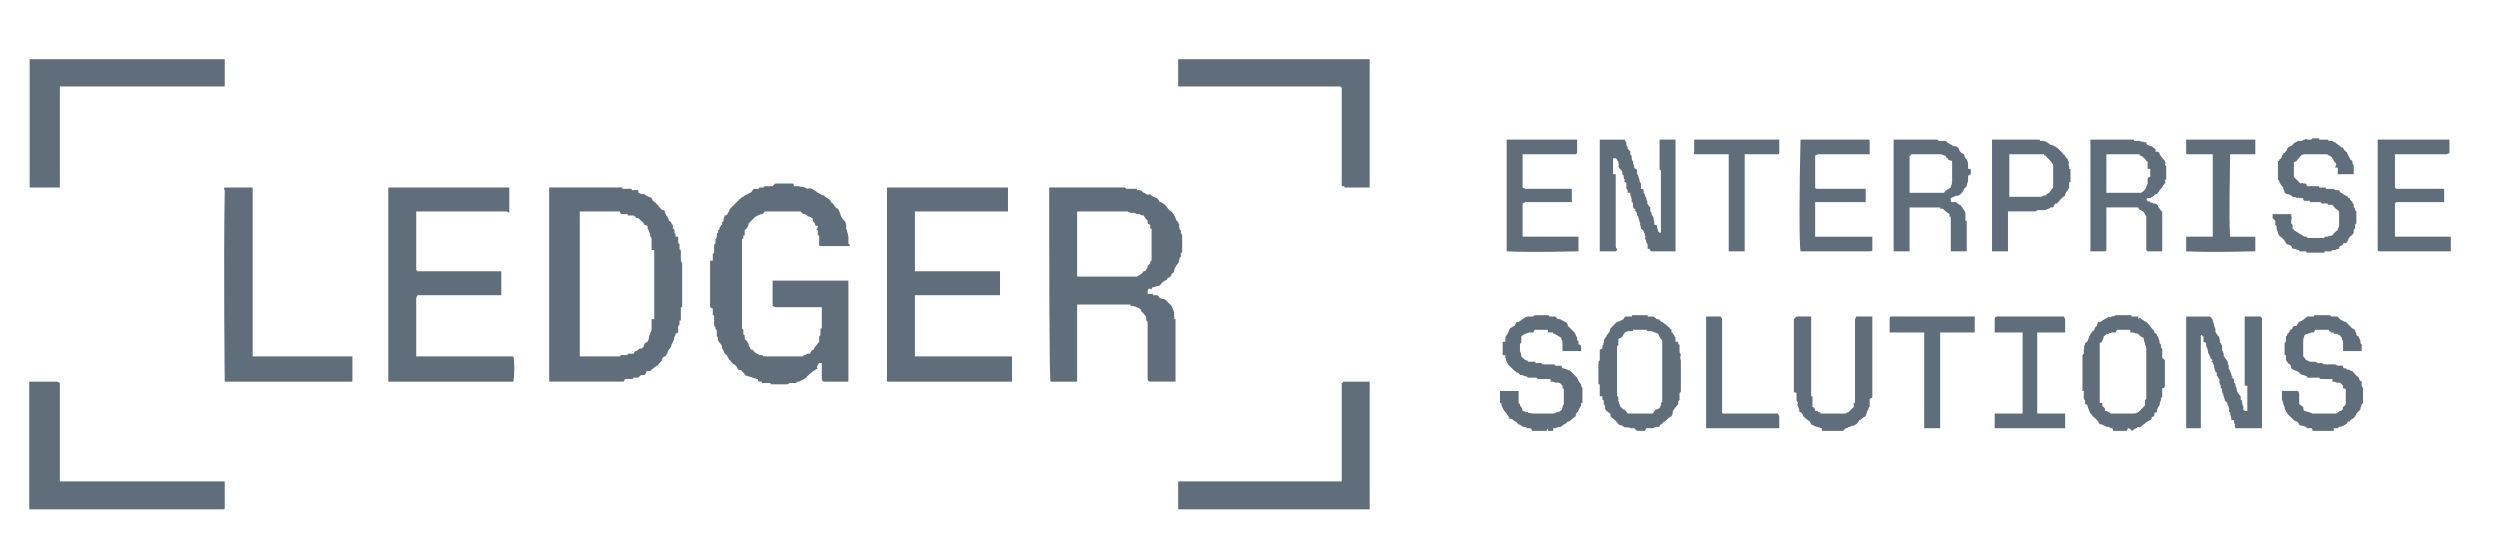 <svg version="1.2" xmlns="http://www.w3.org/2000/svg" viewBox="0 0 188 42" width="188" height="42">
	<title>ledger-grey-svg</title>
	<defs>
		<clipPath clipPathUnits="userSpaceOnUse" id="cp1">
			<path d="m2.23 4.45h182.06v33.84h-182.06z"/>
		</clipPath>
	</defs>
	<style>
		.s0 { fill: #606d7a } 
	</style>
	<g id="Clip-Path: Clip-Path" clip-path="url(#cp1)">
		<g id="Clip-Path">
			<g id="Layer">
				<path id="Layer" class="s0" d="m16.9 4.4q0 1 0 2.1 0 0-0.1 0h-12.3q0 0.2 0 0.2 0 3.7 0 7.4-0.2 0-0.2 0h-2.1v-9.7z"/>
				<path id="Layer" class="s0" d="m2.2 28.7h2.1q0 0 0.2 0.1v7.4q0.1 0 0.1 0h12.2q0 0 0.1 0 0 1 0 2 0 0.1-0.1 0.1-7.3 0-14.6 0z"/>
				<path id="Layer" class="s0" d="m103 4.4v9.7h-1.9q0 0 0-0.1-0.2 0-0.2 0 0 0 0-0.2v-7.1c0-0.2-0.1-0.2-0.2-0.2q-5.8 0-11.8 0h-0.3q0 0 0-0.1v-2z"/>
				<path id="Layer" class="s0" d="m184.3 18.9h-5.3q-0.2 0-0.2-0.1v-8.3c0.5 0 2.5 0 5.2 0q0.2 0 0.2 0 0 0.1 0 0.1 0 0.4 0 0.9-0.2 0.1-0.2 0.1h-3.9q0 0.1 0 0.1 0 1.1 0 2.4 0 0 0.1 0.1h3.5q0.1 0 0.1 0 0 0.5 0 1 0 0-0.1 0-1.8 0-3.5 0-0.1 0.1-0.1 0.1v2.5q0 0 0.1 0h4.1z"/>
				<path id="Layer" fill-rule="evenodd" class="s0" d="m88.9 19q-0.1 0-0.1 0v0.3q-0.1 0.1-0.1 0.1v0.1c-0.1 0.1 0 0.1-0.1 0.3q-0.2 0.2-0.3 0.5 0 0.1 0 0.1c0 0.1-0.1 0.1-0.2 0.2 0 0.2-0.2 0.3-0.3 0.3 0 0.1-0.1 0.2-0.2 0.2q-0.2 0.1-0.4 0.4c0-0.1 0 0-0.1 0-0.1 0-0.3 0.1-0.4 0.1-0.1 0-0.1 0.3-0.2 0.1q-0.2 0-0.2 0.2v0.2q0.2 0 0.4 0 0 0 0 0.1c0.1 0 0.3 0 0.3 0 0.1 0 0.2 0.2 0.2 0.2q0.2 0.1 0.4 0.1 0.2 0.2 0.5 0.5 0.1 0.2 0.2 0.5 0 0 0 0.1 0 0 0 0.1v0.3q0.1 0 0.1 0v4.7h-1.9c-0.2 0-0.2-0.2-0.2-0.2q0-1.8 0-3.7c0-0.1 0-0.3 0-0.3v-0.3q-0.1-0.1-0.1-0.1v-0.1q0-0.2-0.1-0.3l-0.1-0.1c0-0.1-0.2-0.1-0.2-0.3q-0.1-0.1-0.1-0.1-0.2-0.1-0.5-0.2h-0.2q0 0 0-0.1h-4q0 0.1 0 0.1v5.7c-0.6 0-1.3 0-1.8 0q-0.2 0-0.2 0c-0.1-0.4-0.1-9.6-0.1-14.6q0.1 0 0.1 0 2.9 0 5.6 0 0 0 0.1 0.1h0.8q0 0.1 0 0.1h0.2c0.1 0 0.3 0.2 0.3 0.2q0.1 0 0.2 0.1c0.1 0 0.1 0.1 0.3 0 0 0.1 0.1 0.1 0.1 0.1 0.1 0.1 0.2 0.1 0.4 0.2 0 0 0.2 0.2 0.2 0.3q0.1 0 0.1 0 0.4 0.2 0.6 0.6l0.2 0.1c0.1 0.2 0.2 0.2 0.2 0.3 0.1 0.1 0.1 0.4 0.3 0.5q0 0.1 0.1 0.2c-0.1 0.1 0 0.1 0 0.3q0 0.1 0.1 0.1v0.2q0 0 0.1 0.2zm-7.9 1.8q2.1 0 4.1 0 0.1 0 0.1 0h0.3c0.1-0.1 0.3-0.1 0.5-0.4 0.2 0 0.2-0.2 0.3-0.3v-0.1q0.2-0.2 0.2-0.2v-0.1q0-0.1 0.1-0.1v-2.4q-0.1 0-0.1 0 0-0.2 0-0.3c-0.2 0-0.2-0.2-0.2-0.3q-0.2-0.2-0.3-0.4-0.2 0-0.3-0.1-0.1 0-0.2 0 0 0-0.2-0.1h-0.3q0 0-0.2-0.1-1.8 0-3.8 0 0 0 0 0.1z"/>
				<path id="Layer" fill-rule="evenodd" class="s0" d="m46.8 14.1q0 0 0 0.1c0 0 0.4 0 0.4 0h0.3q0 0.1 0 0.1h0.5q0 0.2 0 0.2c0 0 0.1 0 0.2 0.1 0 0 0.2 0 0.3 0 0 0.1 0.1 0.1 0.1 0.1 0.1 0.1 0.3 0.1 0.4 0.2q0 0 0.1 0.2 0.3 0.2 0.5 0.5 0.1 0.1 0.2 0.2c0 0 0.2 0 0.2 0.1 0 0.2 0.1 0.2 0.1 0.3l0.1 0.1c0 0.1 0.1 0.1 0.1 0.3q0.2 0.1 0.2 0.2 0 0.1 0.1 0.1c0 0.1 0 0.3 0 0.3 0.1 0 0.1 0.1 0.1 0.1 0.1 0.1 0 0.1 0 0.2q0.1 0 0.1 0.2v0.1q0 0 0.2 0c0 0.1 0 0.4 0 0.5q0.1 0 0.1 0.1v0.3q0 0.1 0.1 0.1c0 0.1 0 0.3 0 0.3v0.5q0.1 0.2 0.1 0.2c0 0 0 0.9 0 1q0 0.6 0 1.3 0 0 0 0.1 0 0.4 0 0.9h-0.1c0 0 0 0.5 0 0.6v0.4q-0.1 0-0.1 0v0.2q0 0.2-0.1 0.2v0.5q-0.2 0.1-0.2 0.1 0 0 0 0.1c0 0-0.1 0.1-0.1 0.2 0 0 0 0.2-0.1 0.3 0 0 0 0.1-0.1 0.2q0 0.2-0.2 0.4c-0.1 0.1-0.1 0.1-0.1 0.3-0.1 0-0.1 0.2-0.2 0.2-0.2 0.1-0.2 0.1-0.2 0.3q-0.1 0.1-0.2 0.2c-0.1 0.1-0.1 0.2-0.2 0.2q-0.3 0.2-0.4 0.3 0 0-0.1 0.1c0 0 0 0-0.2 0-0.1 0-0.1 0.1-0.1 0.1q-0.1 0.2-0.1 0.2c-0.1 0-0.1 0-0.3 0 0 0-0.1 0.1-0.2 0.2 0 0-0.2 0-0.3 0h-0.1q0 0 0 0.1c-0.1 0-0.4 0-0.4 0h-0.2q-0.1 0.2-0.1 0.2h-5.6q0 0 0-0.2 0-7.1 0-14.4zm-3.2 1.8c0 0.1 0 10.9 0 10.9q1.5 0 3 0 0.1-0.1 0.1-0.1h0.5q0 0 0-0.1 0.1 0 0.2 0h0.2c0.1 0 0.1-0.2 0.2-0.2 0 0 0.1 0 0.2-0.1 0-0.1 0.2-0.1 0.3-0.1q0-0.1 0.1-0.1c0-0.2 0.1-0.2 0.1-0.3l0.2-0.1c0-0.1 0.1-0.1 0.1-0.3 0 0 0 0 0-0.1 0-0.1 0.1-0.1 0.1-0.2q0-0.1 0.1-0.3c0-0.2 0-0.6 0-0.8q0.2 0 0.2 0 0-2.6 0-5.1 0 0 0-0.1-0.2 0-0.2 0v-0.9q-0.1-0.1-0.1-0.2c0-0.2-0.1-0.2-0.1-0.3q0-0.1-0.1-0.2 0 0 0-0.2c-0.2-0.1-0.3-0.1-0.3-0.2 0-0.1-0.1-0.1-0.1-0.1 0-0.1-0.1-0.1-0.1-0.1q0 0-0.2-0.2 0 0-0.1 0c-0.1 0-0.1-0.1-0.1-0.1-0.1 0-0.1-0.1-0.2-0.1q0 0-0.2 0h-0.2q0-0.1 0-0.1h-0.5q0 0-0.1-0.2zm-2.3-1.8z"/>
				<path id="Layer" class="s0" d="m60.1 28.7q-0.1 0-0.1 0-0.1 0-0.1 0.1h-0.2q0 0-0.1 0h-0.2q0 0-0.2 0.1h-1.2q0 0-0.1-0.1h-0.4-0.2q0-0.1 0-0.1h-0.2q-0.1 0-0.1-0.2-0.1 0-0.1 0-0.3-0.1-0.6-0.2c0 0-0.1 0-0.3-0.1 0-0.2-0.2-0.2-0.2-0.3q-0.1-0.1-0.3-0.1-0.1-0.3-0.3-0.4c-0.2-0.1-0.2-0.2-0.3-0.3-0.1 0-0.1-0.2-0.2-0.3 0-0.1-0.2-0.2-0.2-0.2-0.1-0.2-0.1-0.3-0.2-0.4q0 0 0-0.1c0-0.2-0.3-0.4-0.3-0.5 0-0.2 0-0.3-0.1-0.3v-0.2-0.3q-0.1 0-0.1-0.1v-0.1l-0.1-0.1v-0.3q0 0 0-0.1v-0.4q-0.1 0-0.1 0v-0.5l-0.2-0.1v-0.7q0-0.2 0-0.2 0-0.8 0-1.6 0-0.1 0-0.1v-0.9q0.2 0 0.2 0v-0.5q0 0 0.1-0.1v-0.2-0.1-0.3q0.1-0.1 0.1-0.1v-0.3q0.1-0.1 0.1-0.2c0-0.1 0-0.3 0.1-0.3 0-0.1 0-0.1 0-0.2 0.2 0 0-0.1 0.2-0.3 0 0 0-0.1 0.1-0.1q0-0.1 0-0.2 0.1 0 0.1-0.1c0-0.2 0.1-0.3 0.1-0.4 0.2 0 0.2-0.1 0.3-0.3 0.1 0 0-0.1 0.1-0.2q0.1-0.1 0.3-0.3 0.1-0.1 0.3-0.3c0.2-0.2 0.3-0.3 0.4-0.3q0 0 0.1-0.1 0 0 0.2-0.1c0.1 0 0.1-0.1 0.2-0.1 0 0 0.1 0 0.2-0.2q0-0.1 0.2-0.1c0.1 0 0.2 0 0.2 0q0.1 0 0.1-0.1h0.3q0 0 0.1-0.1h0.1q0.2 0 0.2 0h0.3q0 0 0.2-0.2h1.3q0.1 0 0.1 0.2 0.2 0 0.4 0c0.1 0.1 0.3 0 0.4 0.1 0 0 0.1 0 0.2 0.1 0.2-0.1 0.3 0 0.4 0q0 0 0.1 0.1 0.1 0 0.3 0.2 0.1 0 0.2 0.1c0 0 0.1 0.1 0.3 0.1 0 0.1 0.1 0.1 0.2 0.2 0.1 0 0.3 0.2 0.3 0.3 0.1 0.1 0.2 0.1 0.2 0.2q0.1 0.2 0.3 0.3c0.1 0.1 0.1 0.2 0.2 0.4q0 0.2 0.3 0.5c0 0 0.1 0.1 0.1 0.2 0 0.1 0.1 0.2 0 0.4 0.1 0 0.1 0.2 0.1 0.2q0.1 0.3 0.1 0.4v0.5q0 0 0.1 0.1v0.1h-2.2q-0.1 0-0.1-0.1v-0.7h-0.1v-0.4c-0.2 0 0-0.1 0-0.3-0.2 0-0.2-0.1-0.2-0.1 0-0.1-0.1-0.2-0.1-0.2q-0.1-0.1-0.1-0.3c-0.1 0-0.1-0.1-0.2-0.1-0.2 0-0.2-0.1-0.2-0.1q-0.1-0.1-0.2-0.1c-0.1 0-0.1 0-0.3-0.2h-0.2q-0.1 0-0.1 0h-2q-0.1 0-0.1 0h-0.3c-0.1 0.2-0.2 0.2-0.2 0.2-0.2 0-0.2 0.1-0.3 0.1-0.1 0-0.1 0.1-0.2 0.1q-0.3 0.3-0.5 0.5c0 0.1-0.1 0.4-0.3 0.5q0 0.1 0 0.1v0.3q-0.1 0-0.1 0 0 0.1 0 0.2 0 0-0.1 0.1v0.5q0 0 0 0.2 0 2.7 0 5.5v0.5l0.1 0.1v0.3q0 0.1 0.1 0.1v0.1c0 0.1 0 0.1 0 0.1 0 0.2 0.2 0.2 0.2 0.3 0 0.1 0.1 0.1 0.1 0.2 0 0.2 0.1 0.2 0.1 0.2q0 0.1 0.1 0.2h0.1c0.2 0.3 0.4 0.3 0.5 0.4q0.2 0 0.2 0 0.1 0 0.1 0.1h0.2q0.2 0 0.2 0 1.1 0 2.2 0h0.4q0-0.1 0.1-0.1 0.1 0 0.2-0.1 0 0 0.2 0 0.1-0.2 0.2-0.3 0.1 0 0.1 0v-0.1c0.1-0.1 0.3-0.4 0.4-0.5q0-0.1 0-0.1 0-0.2 0-0.2v-0.1q0.1-0.1 0.1-0.1v-0.5q0 0 0.1 0 0 0 0-0.1 0-0.8 0-1.5 0 0-0.1 0-1.7 0-3.4 0 0 0-0.2-0.1v-1.9q0.2 0 0.2 0 2.7 0 5.4 0 0 0 0.1 0v7.6q-0.1 0-0.1 0-0.9 0-1.7 0c-0.2 0-0.2-0.2-0.2-0.2q0-0.6 0-1.2c0 0-0.1 0-0.2 0q0 0-0.1 0.1c0.1 0.1-0.2 0.1 0 0.3q-0.4 0.2-0.8 0.6c-0.1 0.2-0.3 0.2-0.6 0.4z"/>
				<path id="Layer" class="s0" d="m29.2 14.1h9.1q0 1 0 1.8c0 0.2-0.1 0-0.2 0q-3.2 0-6.4 0h-0.4c0 0.5 0 2.6 0 4.4l0.1 0.1q3.1 0 6.2 0 0 0 0.1 0v1.8q-0.1 0-0.1 0h-6.2l-0.1 0.2c0 1.2 0 3.9 0 4.4h7.3c0.1 0.3 0.1 1.5 0 1.9h-9.4q0-0.2 0-0.2 0-7.1 0-14.4z"/>
				<path id="Layer" class="s0" d="m66.7 28.7v-14.6c0.5 0 6.8 0 9.1 0 0 0.2 0 1.3 0 1.8h-7q0 0.2 0 0.2 0 2.1 0 4.3h6.4q0 1 0 1.8 0 0-0.1 0-3.1 0-6.3 0 0 0 0 0.2c0 0.3 0 3.3 0 4.3q0 0.1 0 0.1 3.7 0 7.3 0v1.9q0 0-0.2 0z"/>
				<path id="Layer" class="s0" d="m103 38.3h-14.4c0-0.3 0-1.7 0-2.1h12.3q0-0.1 0-0.1 0-3.6 0-7.3 0.1 0 0.1-0.1h2q0 4.8 0 9.6z"/>
				<path id="Layer" class="s0" d="m19 26.8h7.5q0 0 0 0.1v1.8c0 0 0 0-0.2 0q-4.7 0-9.2 0-0.2 0-0.2 0c0-0.3-0.1-8.7 0-14.4q-0.1-0.1 0-0.2h2q0.1 0 0.1 0 0 6.3 0 12.7z"/>
				<path id="Layer" class="s0" d="m169 30.9v-1.9q0 0-0.2 0c0-0.5 0-2.9 0-5.2q0 0 0.2 0 0.4 0 0.9 0 0.2 0 0.2 0.2v8.2q0 0-0.2 0h-1.8c0-0.1-0.1-0.2 0-0.3q-0.1 0-0.1-0.2v-0.1q0 0-0.2 0v-0.1q0-0.1-0.1-0.4c0.1-0.1-0.1-0.1-0.1-0.2 0.1-0.1 0-0.1 0-0.3 0-0.1-0.1-0.1-0.1-0.2v-0.1q-0.2-0.2-0.2-0.2c0-0.1 0-0.1 0-0.1-0.1-0.1 0-0.2-0.1-0.2 0-0.2 0-0.2-0.1-0.3v-0.1q0 0 0-0.1v-0.1q-0.1 0-0.1 0 0-0.3-0.1-0.4 0-0.1 0-0.3c-0.2-0.1 0-0.2-0.2-0.2v-0.3q-0.1 0-0.1 0v-0.1c-0.1-0.1 0-0.2-0.1-0.2q0 0 0-0.2c0-0.1-0.1-0.1-0.1-0.2 0-0.1-0.2-0.1 0-0.2-0.2-0.2-0.2-0.2-0.2-0.3-0.1 0 0-0.1-0.1-0.2-0.1 0 0-0.2-0.1-0.3v-0.1q-0.1-0.1-0.1-0.3 0 0 0-0.1 0 0-0.2-0.1v-0.1q0 0 0-0.2v-0.1q-0.1 0-0.1-0.1-0.1 0-0.1 0v3.7 3.3q-0.6 0-1.1 0 0 0 0-0.1 0-4.1 0-8.1 0-0.2 0-0.2h1.8q0.2 0.2 0.2 0.3c0 0.1 0.1 0.2 0.1 0.4 0.1 0.1 0 0.2 0.1 0.2 0 0.1 0 0.3 0 0.3 0.1 0 0 0.1 0.1 0.1 0 0.1 0.2 0.2 0.2 0.3 0 0.2 0.1 0.2 0 0.3l0.1 0.1c0 0.1 0.1 0.1 0.1 0.3 0 0.1 0 0.1 0 0.2 0 0.1 0.1 0.1 0.1 0.3 0 0 0.1 0.1 0 0.1 0 0.1 0.1 0.1 0.1 0.2 0 0 0.2 0.2 0.2 0.3 0 0 0.1 0.1 0 0.2 0 0 0.1 0 0.1 0.1 0 0.2 0 0.2 0 0.2 0 0.1 0.1 0.1 0.1 0.2 0 0.1 0.1 0.1 0.1 0.3 0 0.1 0.2 0.1 0 0.2l0.2 0.1c0 0.2 0 0.2 0 0.3 0.1 0 0.1 0.1 0.1 0.1v0.1q0.1 0.2 0.1 0.3c0 0.1 0.1 0.3 0.3 0.5v0.1q0 0 0 0.1v0.1q0.1 0 0.1 0 0 0.3 0.1 0.5 0 0 0 0.2 0 0 0.1 0.1 0.2 0 0.2 0z"/>
				<path id="Layer" class="s0" d="m124.9 12.8q-0.1 0-0.1-0.1 0-1.1 0-2.2c0.2 0 0.6 0 1.2 0v8.4q0 0-0.1 0-0.9 0-1.7 0-0.1 0-0.1-0.1c0 0 0-0.1-0.2-0.1 0-0.2 0-0.3 0-0.3 0-0.1-0.1-0.1-0.1-0.2 0-0.2-0.1-0.2-0.1-0.3 0.1-0.1 0-0.1 0-0.2 0-0.2-0.1-0.2-0.1-0.3 0 0 0-0.1-0.2-0.2 0 0 0-0.3-0.1-0.3 0.1-0.1 0-0.2 0-0.2 0-0.1-0.1-0.3-0.1-0.4q-0.1-0.1-0.1-0.2c0 0 0-0.2-0.2-0.3 0 0 0.2-0.1 0-0.1-0.1 0 0-0.1-0.1-0.1 0-0.2 0-0.3 0-0.3q0-0.1-0.1-0.1c0-0.3 0-0.4-0.1-0.5v-0.2q-0.2 0-0.2 0v-0.2c-0.1-0.1-0.1-0.1-0.1-0.2 0-0.1 0-0.1 0-0.3q0-0.1-0.1-0.1c-0.1-0.1 0-0.2 0-0.2q-0.1 0-0.1-0.2v-0.1q0 0-0.1-0.1v-0.1c0-0.2-0.2-0.3-0.2-0.3 0-0.1-0.1-0.1-0.1-0.2 0.1-0.1 0-0.1 0-0.3 0-0.1-0.1-0.1-0.1-0.2 0 0 0 0-0.1-0.1q0 0-0.2 0v1.2q0.2 0 0.2 0 0 2.7 0 5.4 0 0.2 0.1 0.2v0.1q-0.1 0.1-0.1 0.1h-1.2q0-4.2 0-8.4h1.9c0 0.1 0 0.1 0.1 0.2q0 0 0 0.2c0 0.1 0.1 0.1 0.1 0.2 0 0.1 0 0.1 0.2 0.3q0 0.1 0 0.1c0 0.1 0 0.2 0.1 0.2v0.2c0 0.1 0.1 0.2 0.1 0.3 0 0.2 0.1 0.2 0.1 0.3-0.1 0 0 0.1 0 0.1 0 0.1 0.2 0.1 0.2 0.2v0.2c0 0.1 0.1 0.2 0.1 0.2 0 0.1 0.1 0.3 0.1 0.4 0 0 0 0.1 0.1 0.2v0.2q0 0 0 0.1v0.1q0.2 0 0.2 0.1v0.2q0.1 0.1 0.1 0.2c0 0.1 0.1 0.1 0.1 0.2 0 0.2 0.1 0.2 0.1 0.3-0.1 0 0 0.1 0 0.1 0 0.1 0 0.1 0.2 0.3v0.1c0 0 0 0.1 0 0.2q0.1 0 0.1 0.2c0 0.1 0.1 0.1 0.1 0.2 0.1 0.1 0 0.3 0.1 0.3v0.1q0 0 0 0.1 0 0 0 0.1 0.2 0 0.2 0.1c0 0.2 0.1 0.3 0.1 0.4q0 0 0.1 0.1 0 0 0.1 0 0-2.3 0-4.7z"/>
				<path id="Layer" fill-rule="evenodd" class="s0" d="m145.7 10.5q0 0 0.1 0.1c0 0 0.3 0 0.4 0h0.1c0.1 0.1 0.4 0.3 0.5 0.3 0 0.1 0.1 0.1 0.3 0.1 0.1 0.1 0.2 0.1 0.2 0.2q0.1 0.3 0.4 0.4c0 0 0 0.1 0.1 0.3 0.1 0.1 0.2 0.2 0.2 0.5v0.3q0.1 0 0.2 0v0.4q-0.1 0.1-0.2 0.1c0 0.1 0 0.4 0 0.4 0 0.1-0.1 0.2-0.1 0.4q-0.1 0.1-0.2 0.2-0.1 0.3-0.4 0.5c-0.2 0-0.4 0.1-0.6 0.2q0 0 0 0.2 0 0.1 0.1 0.1 0 0 0.1 0h0.2q0.1 0.1 0.1 0.1c0.1 0.1 0.2 0.1 0.2 0.1q0.2 0.2 0.2 0.3c0.1 0.1 0.2 0.2 0.2 0.4q0 0.1 0 0.1 0 0.1 0 0.4 0.1 0 0.1 0 0 0.1 0 0.1 0 1.1 0 2.2 0 0-0.1 0-0.5 0-1 0 0 0-0.1 0v-2.6q-0.1 0-0.1 0v-0.2q-0.3-0.2-0.5-0.4h-0.2q0 0 0-0.1h-2.3q0 0 0 0.1 0 1.6 0 3.2 0 0-0.1 0-0.5 0-1 0-0.1 0-0.1 0 0 0 0-0.1v-8.3zm0.7 3.8q0.1-0.1 0.3-0.2c0-0.1 0-0.1 0.1-0.3q-0.1-0.1 0-0.1c0 0 0-1.3 0-1.3v-0.3q-0.1 0-0.3-0.1 0 0 0-0.1 0 0-0.1 0 0 0-0.1-0.2h-0.1q0 0-0.2-0.1-1.1 0-2.3 0 0 0 0 0.1-0.1 0-0.1 0 0 1.4 0 2.8 0 0 0.1 0c0 0 2.2 0 2.3 0h0.2q0.1-0.2 0.2-0.2z"/>
				<path id="Layer" fill-rule="evenodd" class="s0" d="m160.5 10.6h0.4c0.1 0.1 0.3 0 0.3 0.1 0 0 0.1 0 0.2 0 0 0.2 0.1 0.2 0.1 0.2q0.2 0.1 0.3 0.1c0 0 0.1 0 0.1 0.1 0.1 0 0.1 0.1 0.2 0.1q0 0 0 0.2 0.2 0 0.3 0.1 0 0.1 0 0.1 0.2 0.3 0.4 0.5c0 0.1 0.1 0.1 0 0.3q0.1 0.1 0.1 0.1v1q-0.1 0-0.1 0.1c0.1 0.1 0 0.1 0 0.2q-0.2 0.2-0.2 0.3c-0.1 0.1-0.1 0.1-0.2 0.2q-0.1 0.2-0.2 0.3c-0.2 0-0.2 0.1-0.3 0.2q-0.1 0-0.2 0.1h-0.2c-0.1 0-0.1 0.2 0 0.2 0 0.1 0.2 0 0.2 0.1 0.1 0.1 0.2 0 0.2 0.1 0.1 0 0.3 0 0.3 0.1q0.1 0 0.1 0.2c0.1 0 0.1 0.1 0.1 0.1 0.1 0.1 0.1 0.2 0.2 0.2 0 0.1 0 0.4 0 0.4q0 1.4 0 2.6-0.5 0-1.1 0 0 0-0.1-0.1c0-0.1 0-2.3 0-2.4v-0.1c0-0.1-0.1-0.1-0.1-0.2q-0.1-0.2-0.3-0.3 0 0-0.1 0c0-0.1-0.1-0.1-0.1-0.2h-2.4q0 0 0 0.1 0 1.6 0 3.1 0 0.1-0.1 0.1h-1.1q0-4.2 0-8.3 0-0.1 0-0.1 0.1 0 0.1 0 1.5 0 3.1 0 0.1 0 0.1 0.1zm0.5 3.9c0.4-0.2 0.4-0.5 0.5-0.7v-0.3q0-0.2 0.2-0.2 0-0.2 0-0.6 0 0-0.2 0 0-0.1 0-0.1v-0.4q0-0.1-0.1-0.1-0.1-0.2-0.4-0.4h-0.1q0 0 0-0.1-1.2 0-2.5 0 0 0.1 0 0.1v2.8q1.2 0 2.4 0z"/>
				<path id="Layer" class="s0" d="m173.3 17.8h0.2q0 0.1 0 0.1h1.3q0-0.1 0-0.1h0.2q0.3-0.1 0.4-0.1 0.1-0.2 0.4-0.4c0 0 0-0.1 0.1-0.3v-0.3-0.3q0-0.1 0-0.1v-0.4q-0.1-0.1-0.1-0.1-0.2-0.1-0.4-0.4 0 0-0.1 0 0 0-0.2 0 0 0-0.1-0.1 0 0-0.1 0h-0.3q0 0-0.1-0.1h-0.4c-0.1 0-0.3 0-0.4 0q0-0.1 0-0.1h-0.4q-0.1 0-0.1-0.2-0.2 0-0.3 0c-0.1-0.1-0.1 0-0.2 0 0-0.1-0.2-0.1-0.3-0.1l-0.1-0.1c-0.1 0-0.1-0.1-0.3-0.1-0.1 0-0.1-0.1-0.2-0.1q0-0.2-0.1-0.3 0 0 0-0.1c-0.1-0.1-0.1-0.1-0.3-0.4q0 0 0-0.1 0 0-0.1-0.1 0 0 0-0.2v-0.9-0.3q0.1 0 0.1 0v-0.1q0.2-0.1 0.2-0.3l0.1-0.1q0-0.1 0.1-0.1 0.1-0.1 0.2-0.3c0-0.1 0.2-0.2 0.2-0.2 0.1 0 0.2-0.1 0.2-0.1 0.1-0.2 0.3-0.2 0.4-0.3 0.1 0 0.1 0 0.2 0 0.2 0 0.2-0.1 0.3-0.1 0 0 0.1-0.1 0.2 0q0.2 0 0.3 0 0.1-0.1 0.1-0.1h0.5q0 0 0 0.1h0.4q0.1 0 0.1 0h0.2q0 0.1 0 0.1c0.2 0 0.2 0 0.3 0 0.1 0.1 0.2 0.1 0.2 0.1 0.2 0.2 0.3 0.2 0.4 0.3 0 0.1 0.1 0.1 0.2 0.1q0 0.1 0.2 0.3 0.1 0 0.1 0.1c0 0.1 0.1 0.1 0.1 0.2 0.1 0.2 0.1 0.3 0.3 0.4q0 0 0 0.1c0 0 0 0.2 0.1 0.2v0.2q0 0 0 0.1 0 0.1 0 0.4h-1.2c0-0.1 0-0.1 0-0.3q0-0.1 0-0.2 0 0-0.2 0c0-0.1 0.2-0.2 0-0.4-0.1 0-0.1-0.2-0.2-0.3-0.1-0.2-0.3-0.2-0.4-0.3h-0.1q0 0-0.1 0h-1.4q-0.1 0-0.1 0c-0.3 0-0.4 0.3-0.6 0.5q0 0-0.2 0.1v0.3 0.6 0.2q0.3 0.3 0.5 0.5c0 0 0.2-0.1 0.2 0h0.2q0.1 0.2 0.1 0.2h0.3q0.1 0 0.1 0h0.5q0 0.1 0 0.1c0.1 0 0.1 0 0.2 0q0.2 0 0.3 0 0 0 0 0.1h0.4q0 0 0.1 0 0 0 0.1 0c0.1 0.1 0.1 0.1 0.3 0.1h0.1c0.1 0.2 0.1 0.2 0.2 0.2l0.1 0.1c0.2 0.1 0.4 0.2 0.4 0.3q0.1 0 0.1 0c0 0.2 0.2 0.2 0.2 0.3 0 0.1 0.1 0.1 0.1 0.2q0 0 0 0.2 0.1 0 0.1 0.1 0 0 0 0.1 0 0 0.1 0.1v0.9q-0.1 0.1-0.1 0.1v0.3c-0.1 0-0.1 0.1-0.1 0.2v0.1q-0.1 0.2-0.3 0.3c0 0.1-0.1 0.1-0.1 0.2-0.1 0.2-0.1 0.3-0.4 0.3 0 0.1-0.1 0.2-0.2 0.2-0.1 0-0.1 0.2-0.1 0.2q-0.1 0-0.3 0.1c-0.1 0-0.1 0-0.2 0q-0.1 0.1-0.1 0.1-0.2 0-0.2 0h-0.3q0 0.1 0 0.1h-1.3q0 0-0.1-0.1h-0.2-0.3q0 0 0-0.1c-0.2 0-0.2-0.1-0.5-0.1q0 0-0.1-0.2c-0.1-0.1-0.3-0.1-0.4-0.2q-0.1-0.3-0.4-0.5c-0.2-0.1-0.2-0.4-0.3-0.6q0-0.2 0-0.2-0.1-0.1-0.1-0.1v-0.3q-0.2-0.2-0.2-0.2 0-0.1 0-0.3c0.4 0 0.8 0 1.4 0 0 0.1 0 0.1 0 0.2 0.1 0 0 0.1 0 0.3q0 0.1 0 0.2 0 0 0.1 0.1c0 0 0 0.1 0 0.3q0.1 0 0.1 0.1 0.3 0.2 0.8 0.5z"/>
				<path id="Layer" class="s0" d="m175.1 27.4q0.2 0 0.2 0h0.3q0 0 0.2 0.1h0.1q0.1 0 0.1 0h0.2c0 0.2 0 0.2 0.2 0.2l0.1 0.1c0.1 0 0.1 0 0.2 0 0 0 0 0.1 0.2 0.1q0.2 0.3 0.5 0.5v0.1q0.1 0.2 0.2 0.2 0 0.1 0 0.2c0 0 0 0 0 0.1q0 0 0.1 0.2v0.3q0 0 0 0.1v0.2q0 0 0 0.1v0.4q-0.1 0.1-0.1 0.1c0 0.1-0.1 0.2-0.1 0.4q-0.1 0.1-0.3 0.3-0.1 0.3-0.3 0.4-0.2 0.1-0.2 0.2-0.1 0-0.1 0c-0.1 0-0.1 0.2-0.2 0.2q-0.1 0.1-0.4 0.2 0 0-0.1 0 0 0-0.1 0.1h-0.3q0 0 0 0.2h-0.4q-0.1 0-0.1 0-0.4 0-0.6 0-0.1 0-0.1 0h-0.4q0-0.2-0.1-0.2 0 0-0.1 0 0 0-0.2 0c0-0.1-0.1 0-0.1-0.1q-0.2-0.1-0.4-0.1-0.1 0-0.1-0.1c-0.1-0.2-0.2-0.2-0.4-0.3q-0.1-0.1-0.2-0.2-0.1-0.1-0.3-0.3c0-0.1-0.1-0.1-0.1-0.2q-0.1-0.1-0.1-0.3c-0.1-0.1 0-0.1-0.1-0.2 0 0 0 0 0-0.1 0 0-0.1-0.2-0.1-0.3q0-0.1 0-0.2v-0.4q0.1 0 0.1 0h1.1c0.1 0.1 0.1 0.2 0.1 0.4q0 0.1 0 0.2 0 0.1 0 0.1v0.3c0.1 0 0.1 0.1 0.3 0.2 0 0 0 0.3 0.1 0.3 0.1 0 0.2 0.1 0.4 0.1 0 0.1 0.1 0 0.2 0.1h1.6c0.1 0 0.3 0 0.3-0.1 0.1 0 0.1-0.1 0.2-0.1 0.1 0 0.2-0.1 0.2-0.3 0.2-0.1 0.2-0.2 0.2-0.3v-0.8q0 0 0-0.1v-0.1q0-0.1-0.2-0.1v-0.2q-0.1-0.1-0.2-0.2c-0.1 0-0.1-0.1-0.2 0-0.2-0.1-0.3-0.1-0.4-0.1q0 0 0-0.2h-0.5-0.4q0 0-0.1-0.1h-0.4q-0.1 0-0.1 0-0.1 0-0.4 0c0-0.1 0-0.1 0-0.1-0.1 0-0.2-0.1-0.3-0.1q-0.2 0-0.3-0.2c-0.1 0-0.1-0.1-0.2-0.1q-0.3-0.1-0.4-0.2 0-0.2-0.1-0.3-0.2-0.1-0.2-0.2c-0.1-0.1-0.1-0.1-0.1-0.3q0-0.1 0-0.2-0.1 0-0.1 0v-0.9q0 0 0.1-0.1 0 0 0-0.1 0-0.2 0-0.2v-0.1q0.1-0.1 0.1-0.1 0 0 0-0.1 0.2-0.1 0.2-0.3c0.1 0 0.1 0 0.2-0.1q0-0.1 0-0.1 0.1-0.1 0.3-0.1 0.1-0.2 0.2-0.3 0.3-0.1 0.6-0.4h0.3 0.2q0-0.1 0.1-0.1h1q0.2 0 0.2 0.1h0.2q0.1 0 0.3 0 0.1 0.2 0.2 0.2c0 0.1 0.1 0 0.1 0.1 0.1 0 0.1 0.1 0.3 0.1 0.1 0.1 0.3 0.3 0.5 0.5 0.1 0 0.1 0.1 0.2 0.1 0 0.2 0.1 0.2 0.1 0.3v0.1q0.2 0.1 0.2 0.2 0.1 0.2 0.1 0.2v0.2q0.1 0.1 0.1 0.1 0 0.3 0 0.5c-0.4 0-0.9 0-1.4 0v-0.6q0-0.1 0-0.1c0-0.1-0.1-0.1-0.1-0.3-0.1-0.1-0.1-0.2-0.2-0.2-0.1 0-0.1-0.1-0.1-0.1h-0.3q0-0.1 0-0.1c-0.1 0-0.1 0-0.2 0q0 0-0.2-0.2h-1q-0.1 0.2-0.1 0.2h-0.2c-0.1 0.1-0.4 0.1-0.5 0.2 0 0.1-0.1 0.2-0.1 0.4v1.1q0 0.1 0 0.1 0.1 0.1 0.1 0.1 0.1 0.2 0.2 0.2l0.2 0.1c0.1 0 0.1 0 0.2 0h0.2l0.2 0.1h0.3q0 0 0.2 0.1 0.1 0 0.3 0z"/>
				<path id="Layer" class="s0" d="m116.4 32.2q-0.1 0.2-0.1 0.2h-0.7q-0.1 0-0.1 0h-0.3q0-0.2-0.2-0.2c0 0-0.1 0-0.2 0 0-0.1-0.1-0.1-0.1-0.1-0.2 0-0.2 0-0.3-0.1 0 0-0.1 0-0.1-0.1-0.1 0.1-0.1 0-0.3-0.2q-0.1 0-0.2-0.1 0 0-0.1-0.1 0 0-0.2 0 0-0.1 0-0.1c-0.1-0.1-0.2-0.3-0.2-0.3q-0.3-0.3-0.4-0.7 0 0 0-0.1 0 0-0.1 0v-0.5q0 0 0-0.2v-0.2q0.6 0 1.4 0 0 0.2 0 0.4 0 0.1 0 0.3 0 0 0 0.2 0 0 0.1 0.1 0 0 0 0.1l0.1 0.1q0.1 0.2 0.1 0.3 0.3 0.1 0.4 0.1c0 0.1 0.1 0 0.3 0.1q0.7 0 1.6 0c0.1 0 0.2-0.1 0.3-0.1q0.2 0 0.2-0.1c0.1 0 0.2-0.1 0.2-0.3 0 0 0-0.1 0.1-0.2v-0.3q0 0 0-0.1v-0.4q0-0.1 0-0.1v-0.2q0-0.1-0.1-0.1v-0.2q-0.1-0.1-0.2-0.2c-0.2 0-0.2-0.1-0.3 0-0.1-0.1-0.2-0.1-0.4-0.1q0 0 0-0.2h-0.3q-0.2 0-0.2 0h-0.5q0 0 0-0.1h-0.3q-0.1 0-0.1 0-0.2 0-0.3 0-0.1-0.1-0.1-0.1h-0.1q-0.2-0.1-0.3-0.1-0.1 0-0.1 0-0.1-0.2-0.3-0.2 0-0.1-0.1-0.1-0.2-0.2-0.5-0.5-0.1-0.2-0.2-0.5v-0.2q0 0-0.2 0v-1q0 0 0.2 0v-0.3q0-0.1 0.1-0.2c0.1-0.1 0.1-0.2 0.2-0.4 0 0 0-0.1 0.2-0.2 0.1 0 0.1-0.1 0.2-0.1 0.1-0.2 0.1-0.3 0.3-0.3 0.2-0.1 0.5-0.4 0.7-0.4q0 0 0.1 0h0.3q0.1-0.1 0.1-0.1h1q0.1 0 0.1 0.1 0.1 0 0.3 0h0.2c0.1 0.2 0.1 0.2 0.3 0.2 0.1 0 0.1 0.1 0.2 0.1 0.1 0 0.1 0.1 0.2 0.1q0.2 0.1 0.2 0.3 0.2 0.2 0.5 0.5 0.1 0.2 0.2 0.4v0.2q0.1 0 0.1 0.1v0.2q0.2 0 0.2 0.2 0 0.1 0 0.3c-0.4 0-0.9 0-1.4 0v-0.5q0-0.1 0-0.1v-0.1c0-0.1-0.1-0.1-0.1-0.3q-0.3-0.2-0.5-0.3h-0.1q0-0.1 0-0.1h-0.4q0 0 0-0.2h-1q0 0-0.1 0.2h-0.3c-0.1 0-0.2 0.1-0.3 0.1q-0.2 0.1-0.3 0.2 0 0.1 0 0.3v0.2q-0.1 0-0.1 0.1v0.4q0 0.1 0 0.1c0.1 0.2 0.1 0.3 0.1 0.4l0.1 0.1q0.2 0.2 0.3 0.2 0.1 0 0.1 0.1 0.1 0 0.1 0 0.1 0 0.1 0 0.2 0 0.3 0 0.1 0.1 0.1 0.1 0.2 0 0.4 0 0 0 0.1 0.1h0.4q0.1 0 0.1 0h0.4q0 0.1 0.1 0.1h0.1q0.2 0 0.2 0h0.1q0.1 0.2 0.1 0.2 0 0 0.1 0 0.3 0.1 0.5 0.2 0.3 0.3 0.5 0.5 0.1 0.3 0.3 0.5v0.1q0.1 0.2 0.1 0.2v1.1q0 0-0.1 0c0 0.1 0 0.1 0 0.2-0.2 0.3-0.2 0.5-0.4 0.6v0.2q-0.3 0.2-0.5 0.4-0.1 0-0.1 0c-0.2 0.2-0.2 0.2-0.3 0.2 0 0.1-0.2 0.1-0.2 0.2q-0.1 0-0.1 0-0.2 0-0.3 0.1h-0.2q0 0 0 0.2h-0.4z"/>
				<path id="Layer" fill-rule="evenodd" class="s0" d="m126.4 29.5q-0.1 0-0.1 0.1c0 0.1 0 0.3 0 0.3v0.2q-0.1 0-0.1 0.2v0.1q-0.2 0.2-0.4 0.5c0 0.1 0 0.2-0.1 0.4-0.2 0.1-0.2 0.1-0.3 0.2q-0.1 0.1-0.2 0.2c-0.2 0-0.2 0.3-0.3 0.2-0.1 0.1-0.1 0.2-0.2 0.2h-0.1c-0.2 0-0.2 0.1-0.3 0.1q-0.1 0-0.2 0h-0.3q-0.1 0.2-0.1 0.2h-0.6q0 0-0.2-0.2h-0.3c0-0.1-0.3 0-0.3-0.1-0.1 0.1-0.2 0-0.3-0.1 0 0-0.2 0-0.3-0.1q-0.2-0.3-0.5-0.5c-0.1-0.1-0.1-0.1-0.1-0.3-0.1 0-0.1-0.1-0.3-0.2 0 0 0-0.1-0.1-0.1 0-0.2 0-0.3 0-0.3-0.1-0.1-0.1-0.1-0.1-0.2v-0.2q-0.1 0-0.1-0.1 0 0 0-0.2 0 0-0.2 0v-0.9h-0.1v-1.7l0.1-0.1c0-0.1 0-0.5 0-0.5v-0.3q0.2-0.1 0.2-0.1v-0.1q0-0.2 0.1-0.2c-0.1-0.1 0.1-0.2 0-0.3q0.1-0.2 0.2-0.3 0-0.1 0.2-0.3c0 0 0.1-0.2 0.1-0.3q0.2-0.2 0.5-0.5h0.1c0.1-0.1 0.4-0.1 0.5-0.4q0.1 0 0.2 0h0.3q0-0.1 0.1-0.1h1.1q0 0 0 0.1c0.2 0 0.3 0 0.3 0q0.1 0 0.1 0 0.1 0 0.3 0.2h0.1c0 0 0.1 0 0.1 0.1q0.1 0 0.1 0.1h0.1q0.4 0.3 0.7 0.6v0.2c0.2 0.1 0.2 0.3 0.3 0.4q0 0.2 0 0.3 0.2 0 0.2 0v0.2q0 0 0.1 0c0 0.1 0 0.3 0 0.3v0.2q0 0.2 0.1 0.2c0 0.1-0.1 0.3 0 0.5zm-2.6-4.7h-1q0 0.1 0 0.1h-0.2q-0.3 0-0.4 0.1-0.1 0.1-0.2 0.3c0 0.1-0.2 0.1-0.3 0.2 0 0.1 0 0.2 0 0.2v0.3q0 0-0.1 0v3.8q0.1 0 0.1 0.1v0.3c0.1 0 0 0.1 0.1 0.2q0 0.2 0.2 0.3c0 0.1 0.1 0.1 0.2 0.1 0 0.1 0.1 0.1 0.2 0.3 0.5 0 1.2 0 1.7 0q0 0 0.1 0h0.1q0.1-0.2 0.2-0.3c0.2 0 0.2-0.1 0.3-0.1 0-0.1 0.1-0.1 0.1-0.3 0-0.1 0-0.1 0.1-0.2 0-0.1 0-4.3 0-4.3v-0.3c-0.1-0.1-0.2-0.2-0.3-0.5-0.2-0.1-0.3-0.1-0.5-0.2h-0.3q-0.1-0.1-0.1-0.1zm2.6 2.2z"/>
				<path id="Layer" fill-rule="evenodd" class="s0" d="m162.5 26.1q0 0.1 0.1 0.1c0 0 0 0.3 0 0.4v0.3q0 0 0.2 0.2 0 0.9 0 1.9 0 0.2-0.2 0.2c0 0 0 0.4 0 0.4v0.3h-0.1v0.2q0 0-0.1 0.2c0 0 0.1 0.1 0 0.1 0 0.1 0 0.1-0.1 0.2 0 0-0.1 0.2-0.1 0.3v0.1c-0.2 0-0.2 0.1-0.2 0.3q-0.1 0-0.2 0.1 0 0.1 0 0.1-0.1 0.1-0.3 0.2c-0.1 0-0.2 0.2-0.3 0.2l-0.2 0.2c-0.1 0-0.1 0.1-0.2 0-0.1 0-0.1 0.1-0.1 0.1-0.2 0-0.3 0.2-0.4 0.2q-0.1-0.2-0.3-0.2 0 0.2-0.1 0.2c-0.1 0-0.6 0-0.6 0h-0.4q0-0.2-0.1-0.2h-0.1q0 0-0.1-0.1h-0.2q-0.1-0.1-0.2-0.1-0.1-0.1-0.3-0.1-0.1-0.2-0.2-0.3-0.1-0.1-0.2-0.2c-0.2-0.1-0.2-0.3-0.3-0.3q-0.1-0.2-0.2-0.5 0-0.2-0.2-0.2c0-0.1 0-0.1 0-0.3q0 0-0.1-0.1c0-0.1 0-0.2 0-0.2q0-0.2 0-0.4 0 0-0.1 0 0-0.2 0-0.5v-2.2q0.1-0.1 0.1-0.1 0-0.2 0-0.3c0-0.1 0.1-0.1 0-0.2 0 0 0.1-0.2 0.1-0.3 0 0 0.2-0.1 0.2-0.2 0 0 0.1-0.2 0.1-0.3 0.1-0.1 0.1-0.3 0.4-0.5 0-0.2 0.1-0.2 0.2-0.3q0-0.2 0.1-0.3c0.1 0.1 0.3-0.1 0.3-0.1q0.2-0.1 0.5-0.3c0.1 0.2 0.2-0.1 0.3 0q0.2-0.1 0.2-0.1h1.1q0.1 0 0.1 0.1h0.5v0.2c0.1-0.2 0.2 0 0.4 0.1 0 0 0.1 0.1 0.2 0.1q0.3 0.3 0.5 0.6c0.1 0 0.1 0.2 0.1 0.2 0.2 0.1 0.2 0.2 0.2 0.2 0 0.1 0.1 0.1 0.1 0.2 0 0 0.1 0.2 0.1 0.3 0 0 0 0 0 0.1l0.1 0.1q0 0.2 0 0.2zm-4.6 3.8q0 0 0 0.1v0.3q0.2 0 0.2 0 0 0.1 0 0.2c0 0.1 0.2 0.1 0.2 0.3 0 0.1 0 0.1 0 0.1 0.1 0 0.1 0 0.3 0.1q0 0 0.1 0.1c0.1 0 0.2 0 0.2 0h1.5c0.3 0 0.4-0.1 0.5-0.2q0.1-0.1 0.3-0.3 0 0 0.1-0.1 0-0.1 0-0.1 0-0.1 0-0.1v-0.2q0 0 0.1-0.1c0 0 0-3.2 0-3.3v-0.6q-0.1-0.2-0.1-0.2v-0.1q-0.1-0.2-0.1-0.4-0.3-0.1-0.4-0.3-0.1 0-0.4-0.1h-0.2q0 0 0-0.2-0.5 0-1 0-0.1 0.2-0.1 0.2h-0.3c-0.1 0.1-0.2 0-0.2 0.1q0 0-0.2 0c0 0.1-0.1 0.1-0.2 0.2 0 0.1-0.1 0.3-0.1 0.3q0 0.1-0.2 0.2c0 0.1 0 0.4 0 0.4q0 1.8 0 3.7z"/>
				<path id="Layer" class="s0" d="m114.5 14.1q0 0 0.2 0.1h3.5q0 0.5 0 1 0 0-0.1 0-1.7 0-3.4 0-0.2 0.1-0.2 0.1v2.5q0.2 0 0.2 0h4c0 0.2 0 0.5 0 1.1-0.5 0-3.3 0.1-5.4 0q0-4.2 0-8.4c0.5 0 3.2 0 5.3 0q0 0.1 0 0.1 0 0.5 0 0.9-0.1 0.1-0.1 0.1h-4q0 0.1 0 0.1z"/>
				<path id="Layer" class="s0" d="m136.5 15.2v2.6q0.2 0 0.2 0h4.1q0 0.1 0 0.1v0.9q0 0.1-0.2 0.1h-5.2c-0.1-0.4-0.1-4.6 0-8.4q2.6 0 5.1 0 0.1 0 0.1 0.1 0 0.5 0 1 0 0-0.1 0-2 0-3.8 0 0 0-0.2 0.1v2.4q0 0.1 0.2 0.1 1.7 0 3.4 0 0 0 0.2 0v1q-0.2 0-0.2 0z"/>
				<path id="Layer" fill-rule="evenodd" class="s0" d="m153.4 10.5q0 0 0 0.1h0.3q0.3 0.1 0.5 0.3c0 0 0.2 0 0.3 0.1 0.1 0 0.1 0.1 0.2 0.1q0.2 0.2 0.4 0.4c0 0.1 0.1 0.1 0.2 0.2 0 0.2 0.2 0.2 0.2 0.3 0 0.1 0 0.1 0.1 0.2 0 0-0.1 0.2 0 0.3v0.2q0.1 0 0.1 0v1q0 0-0.1 0c0 0 0 0.3 0 0.4 0 0.1-0.1 0.1-0.1 0.2q-0.2 0.2-0.2 0.4-0.3 0.2-0.6 0.6c-0.1 0-0.2 0-0.2 0.1-0.1 0.2-0.1 0.2-0.3 0.2-0.1 0.1-0.1 0.1-0.2 0.1q-0.1 0.1-0.3 0.1 0 0-0.1 0h-0.4q0 0-0.1 0.1-1 0-2.1 0c0 0.9 0 1.9 0 2.8v0.2q0 0-0.1 0c-0.1 0-1.1 0-1.1 0q0-4.2 0-8.4 0 0 0.1 0zm0.3 1.1c0 0-2.6 0-2.6 0q0 0 0 0.1 0 1.5 0 3 0 0 0 0.1h2.4q0.2-0.1 0.2-0.1h0.1q0.1 0 0.1-0.1 0.2-0.1 0.2-0.1 0.2-0.3 0.3-0.4v-1.7q-0.1-0.2-0.3-0.4 0 0-0.1-0.1c-0.1 0-0.1-0.2-0.2-0.2 0 0-0.1 0-0.1-0.1z"/>
				<path id="Layer" class="s0" d="m134.9 24q0.2-0.2 0.2-0.2 0.6 0 1.1 0v6q0.1 0 0.1 0v0.6 0.2q0.1 0 0.2 0.2v0.1q0 0 0.2 0c0 0 0 0.1 0.1 0.1q0.1 0 0.1 0.1h0.3q0.1 0 0.1 0 0.6 0 1.2 0c0.1 0 0.3 0 0.3 0q0.1-0.1 0.2-0.1 0.1-0.1 0.4-0.4 0-0.1 0-0.1v-0.2q0.1 0 0.1 0 0-3.2 0-6.3 0.1-0.2 0.1-0.2 0.5 0 1.2 0v6.1q0 0-0.2 0.1v0.3q0 0.1 0 0.1v0.2c-0.1 0-0.1 0.2-0.1 0.2q-0.1 0.1-0.1 0.2c0 0.1-0.1 0.1-0.1 0.3-0.2 0.1-0.2 0.1-0.3 0.2q-0.1 0.1-0.2 0.1c0 0.1-0.2 0.3-0.2 0.3-0.1 0-0.1 0.1-0.2 0.1q-0.1 0-0.3 0.1-0.1 0-0.2 0.1h-0.1q0 0-0.2 0.2h-0.2q-0.1 0-0.1 0h-0.8q0 0-0.1 0h-0.4q0-0.2 0-0.2h-0.1c-0.1-0.1-0.4-0.1-0.5-0.2 0 0-0.1 0-0.2-0.1q0 0-0.1-0.2-0.3-0.2-0.5-0.4c0 0 0-0.2-0.2-0.3-0.1 0-0.1-0.1-0.1-0.2 0 0-0.1-0.2-0.1-0.3-0.1 0 0-0.1 0-0.2q-0.1-0.2-0.1-0.2v-0.5q0-0.1-0.2-0.1z"/>
				<path id="Layer" class="s0" d="m167.7 17.8q0.9 0 1.9 0 0 0 0 0.1 0 0.5 0 1c-0.4 0-3.2 0.1-5.2 0q0-0.4 0-1.1h2q0-3.1 0-6.2h-1.9q-0.1 0-0.1-0.1 0-0.5 0-1 0.1 0 0.1 0 2.6 0 5.1 0 0 0 0 0.1 0 0.5 0 0.9 0 0.1 0 0.1-1 0-1.9 0c0 2.1-0.1 4.1 0 6.2z"/>
				<path id="Layer" class="s0" d="m155.3 24q0 0.5 0 1c0 0-0.1 0-0.2 0q-0.7 0-1.6 0h-0.1q-0.2 0-0.2 0 0 3 0 6.1 0 0 0.2 0 1 0 1.8 0 0.1 0 0.1 0 0 0.2 0 0.2 0 0.4 0 0.9-0.1 0-0.1 0-2.5 0-5 0 0 0-0.2 0v-0.9q0-0.2 0-0.2 0.2 0 0.2 0 0.8 0 1.8 0 0 0 0.1 0v-6.1q-0.1 0-0.1 0-1 0-2 0v-0.2q0-0.5 0-0.8 0-0.2 0.2-0.2h5q0 0 0.1 0.2z"/>
				<path id="Layer" class="s0" d="m131.2 18.9h-1.2v-7.2q0 0 0-0.1-1.2 0-2.5 0-0.1 0-0.1 0v-1.1c0.4 0 3.2 0 6.4 0q0 0.1 0 0.1 0 0.5 0 0.9 0 0.1-0.1 0.1h-2.5q0 0.1 0 0.1z"/>
				<path id="Layer" class="s0" d="m145.9 32.2h-1.1q-0.1 0-0.1 0 0-0.1 0-0.1v-7.1q-1.2 0-2.6 0 0-0.2 0-0.2 0-0.5 0-0.8 0-0.2 0.1-0.2h6.3q0 0 0 0.2 0 0.5 0 1h-2.6q0 0.1 0 0.1z"/>
				<path id="Layer" class="s0" d="m129.5 31q0 0.1 0.1 0.1h4.1q0.1 0.2 0.1 0.2 0 0.4 0 0.9-0.1 0-0.1 0-2.7 0-5.3 0 0 0-0.1 0 0-0.1 0-0.1 0-4.1 0-8.3h1.1q0 0 0.1 0.2z"/>
			</g>
		</g>
	</g>
</svg>